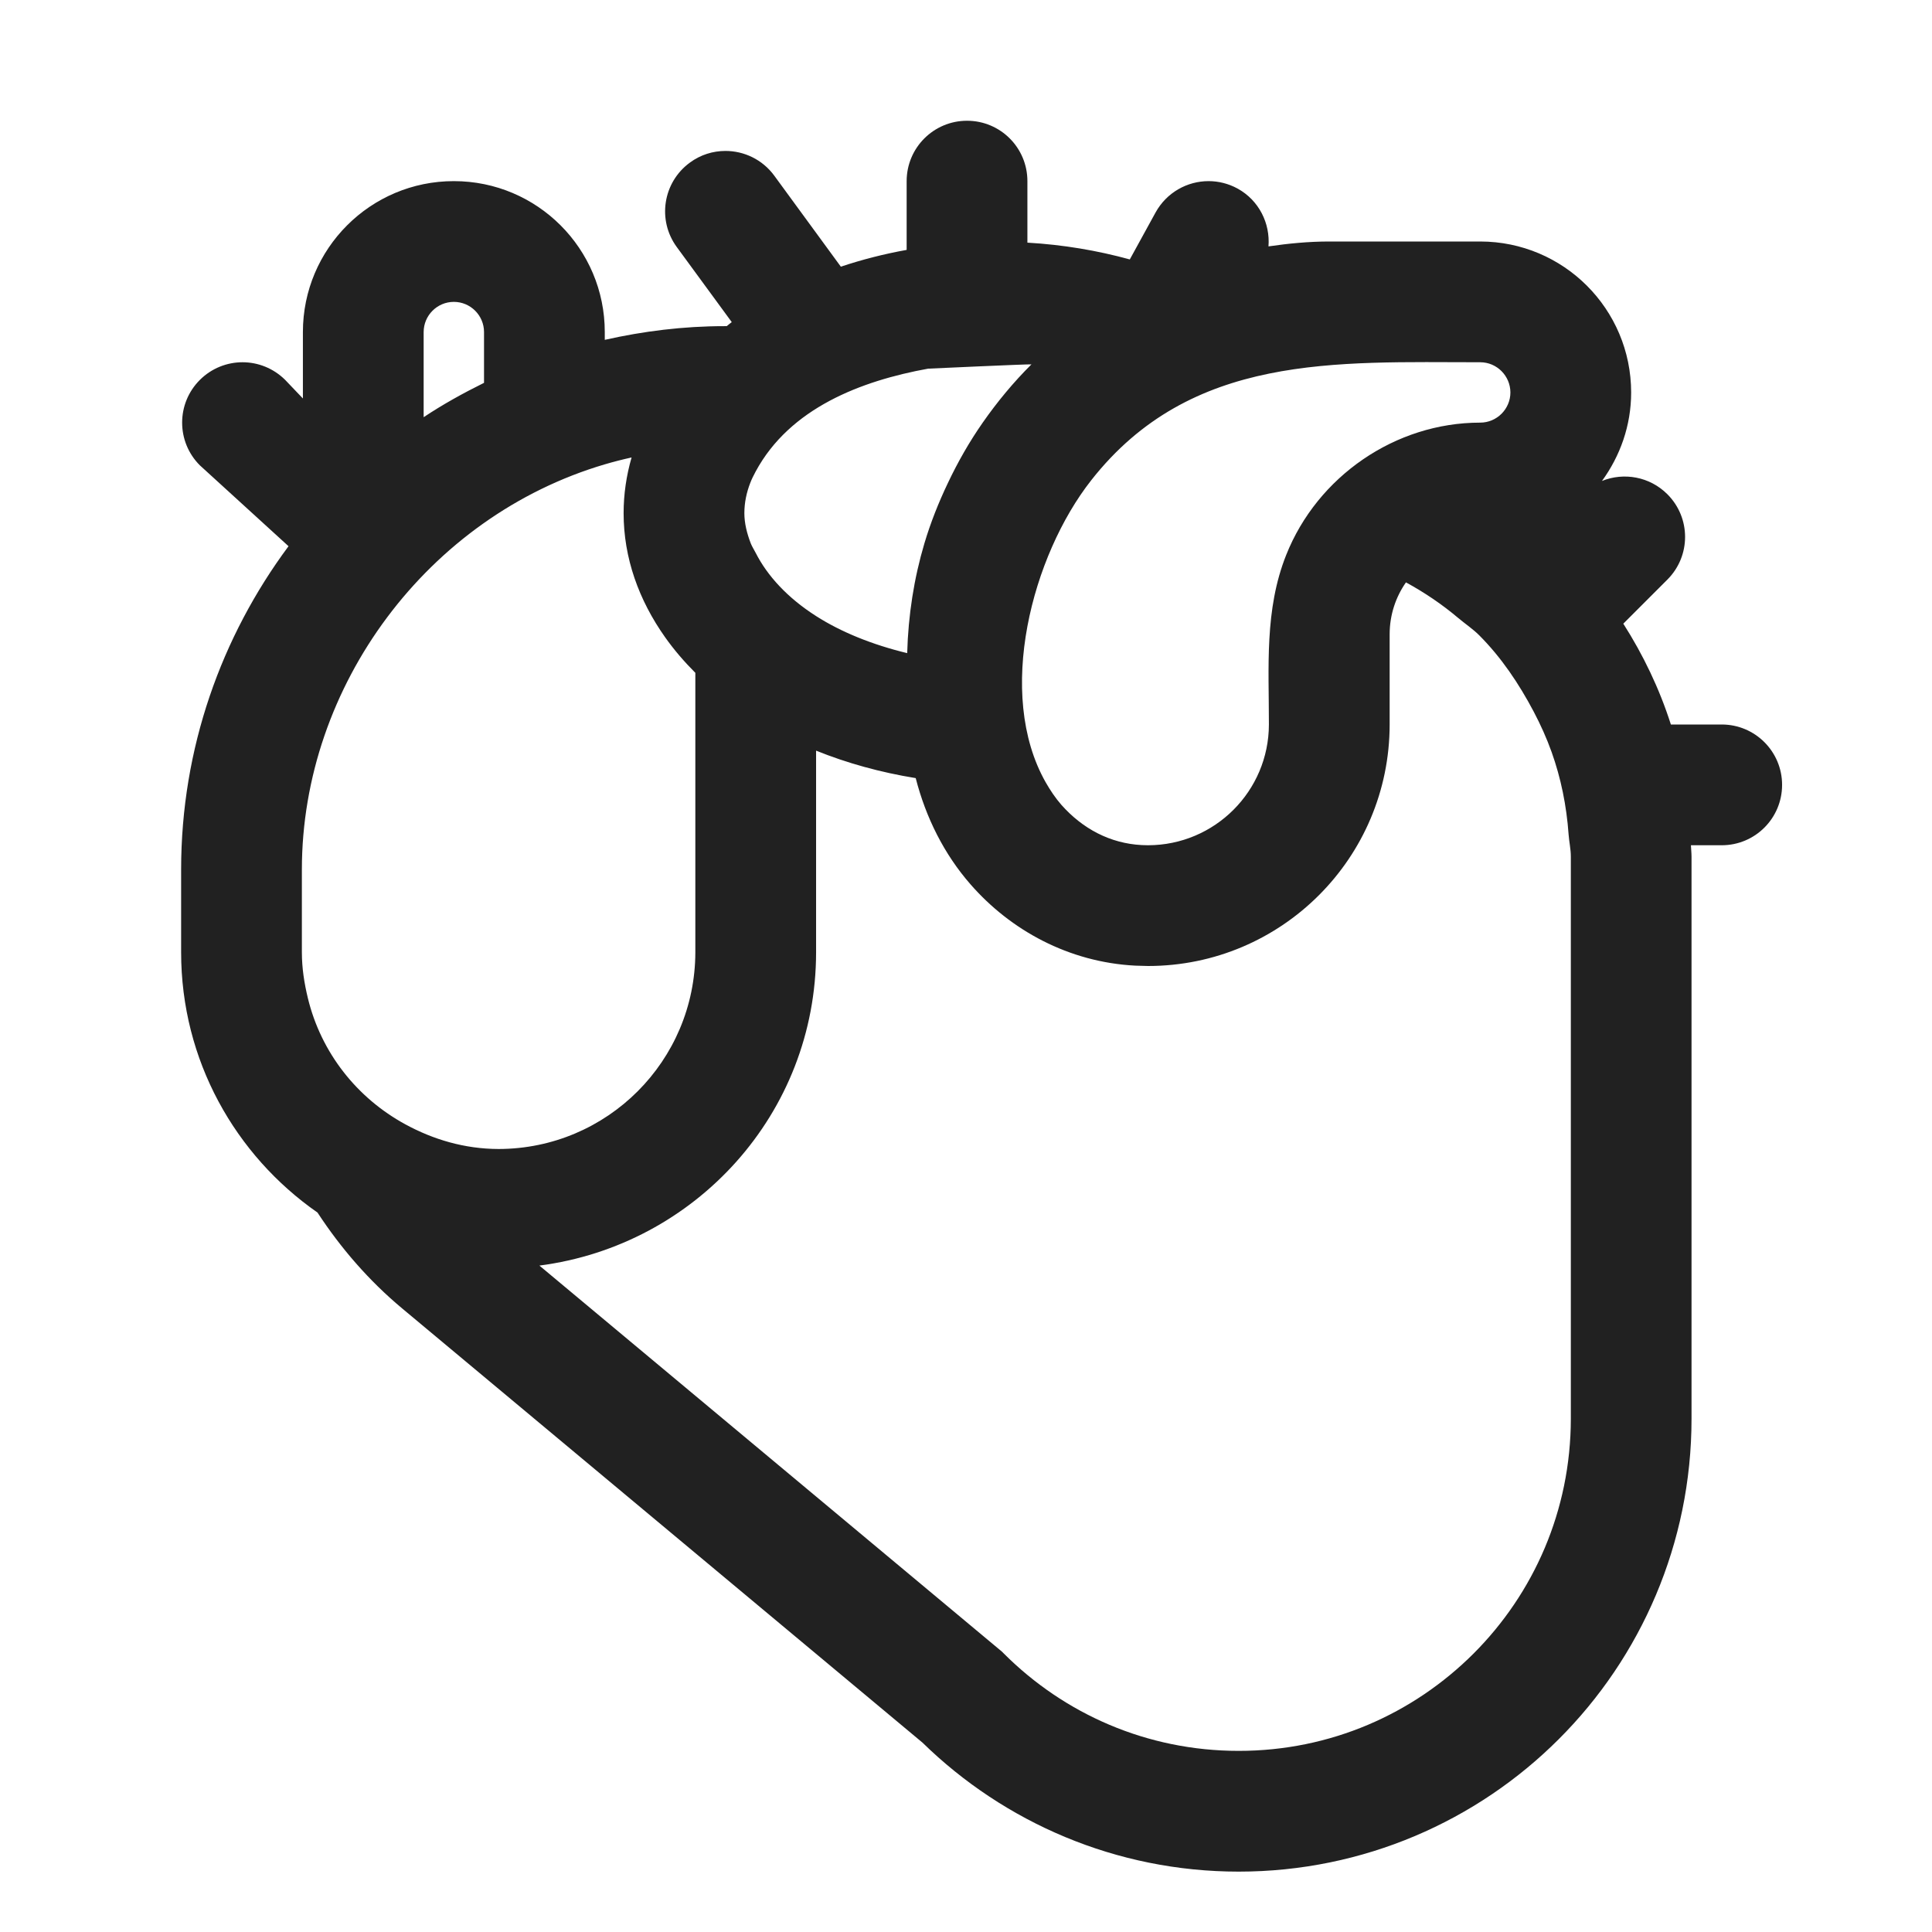 <svg width="32" height="32" viewBox="0 0 32 32" fill="none" xmlns="http://www.w3.org/2000/svg">
<path d="M28.517 12H27.675C27.485 11.405 27.216 10.846 26.887 10.33L27.617 9.6C28.008 9.209 28.008 8.577 27.617 8.186C27.324 7.893 26.895 7.82 26.534 7.966C26.834 7.553 27.017 7.05 27.017 6.5C27.016 5.119 25.898 4.001 24.517 4H22.017C21.674 4 21.34 4.033 21.01 4.081C21.04 3.7 20.854 3.319 20.498 3.123C20.345 3.04 20.181 3 20.018 3C19.664 3 19.323 3.188 19.14 3.519L18.713 4.297C18.179 4.15 17.61 4.053 17.017 4.019V3C17.017 2.447 16.57 2 16.017 2C15.465 2 15.017 2.447 15.017 3V4.139C14.639 4.207 14.274 4.301 13.927 4.417L12.824 2.909C12.628 2.642 12.324 2.5 12.016 2.5C11.811 2.5 11.604 2.562 11.427 2.693C10.98 3.019 10.883 3.645 11.209 4.091L12.12 5.335C12.091 5.356 12.065 5.38 12.037 5.402H12C11.318 5.402 10.656 5.485 10.017 5.629V5.5C10.017 4.119 8.898 3 7.517 3C6.136 3 5.017 4.119 5.017 5.5V6.6L4.724 6.293C4.528 6.098 4.272 6 4.017 6C3.762 6 3.505 6.098 3.31 6.293C2.919 6.684 2.919 7.316 3.31 7.707L4.779 9.047C3.667 10.544 3 12.393 3 14.402V15.773C3 17.561 3.896 19.134 5.259 20.084C5.643 20.671 6.108 21.21 6.659 21.67L15.28 28.864C16.629 30.182 18.481 31 20.517 31C22.585 31 24.466 30.159 25.82 28.804L25.821 28.803C27.176 27.449 28.017 25.567 28.017 23.5V14.189C28.017 14.125 28.009 14.063 28.007 14H28.517C29.07 14 29.517 13.553 29.517 13C29.517 12.447 29.069 12 28.517 12ZM24.406 27.389C23.407 28.386 22.039 29 20.517 29C18.995 29 17.626 28.386 16.628 27.389L16.596 27.357L8.934 20.962C11.516 20.627 13.517 18.445 13.517 15.772V12.433C14.027 12.639 14.582 12.793 15.167 12.888C15.335 13.543 15.639 14.15 16.076 14.649C16.739 15.408 17.702 15.937 18.803 15.994L19.016 16C21.225 15.999 23.016 14.21 23.017 12V10.5C23.018 10.182 23.118 9.888 23.287 9.646C23.596 9.814 23.885 10.01 24.153 10.236C24.267 10.332 24.392 10.415 24.498 10.52C24.867 10.889 25.159 11.325 25.404 11.789C25.517 12.004 25.617 12.225 25.7 12.457C25.854 12.889 25.947 13.345 25.981 13.822C25.99 13.946 26.018 14.063 26.018 14.189V23.5C26.016 25.022 25.403 26.391 24.406 27.389ZM17.084 6.035C16.786 6.331 16.518 6.655 16.277 7C16.057 7.315 15.866 7.65 15.7 8C15.547 8.321 15.414 8.654 15.311 9C15.139 9.578 15.043 10.188 15.026 10.818C14.444 10.677 13.93 10.468 13.517 10.204C13.042 9.901 12.709 9.536 12.517 9.158C12.49 9.105 12.456 9.053 12.435 9C12.371 8.833 12.329 8.666 12.329 8.5C12.329 8.322 12.366 8.155 12.426 8C12.451 7.934 12.483 7.872 12.516 7.81C13.083 6.758 14.262 6.308 15.373 6.106C15.374 6.106 17.023 6.03 17.084 6.035ZM25.017 6.5C25.017 6.775 24.792 7 24.517 7C23.11 7 21.82 7.891 21.303 9.193C20.942 10.101 21.018 11.049 21.017 12C21.015 13.104 20.12 13.998 19.016 14L18.908 13.997C18.387 13.969 17.931 13.727 17.58 13.331C17.481 13.218 17.396 13.091 17.32 12.958C16.487 11.489 17.094 9.203 18.073 7.956C19.726 5.849 22.132 6 24.517 6C24.792 6 25.016 6.225 25.017 6.5ZM5 14.402C5.001 11.35 7.092 8.554 10.017 7.691C10.163 7.648 10.311 7.61 10.461 7.577C10.375 7.875 10.329 8.184 10.329 8.5C10.329 9.241 10.58 9.939 11.017 10.556C11.163 10.762 11.331 10.958 11.517 11.144V12V15.773C11.514 17.572 10.058 19.028 8.259 19.031C7.696 19.03 7.175 18.874 6.713 18.622C5.914 18.187 5.318 17.438 5.099 16.531C5.04 16.287 5 16.036 5 15.773V14.402ZM7.017 6.6V5.5C7.017 5.225 7.241 5 7.517 5C7.793 5 8.017 5.225 8.017 5.5V6.341C7.672 6.512 7.335 6.698 7.017 6.91V6.6Z" fill="#212121"/>
</svg>

